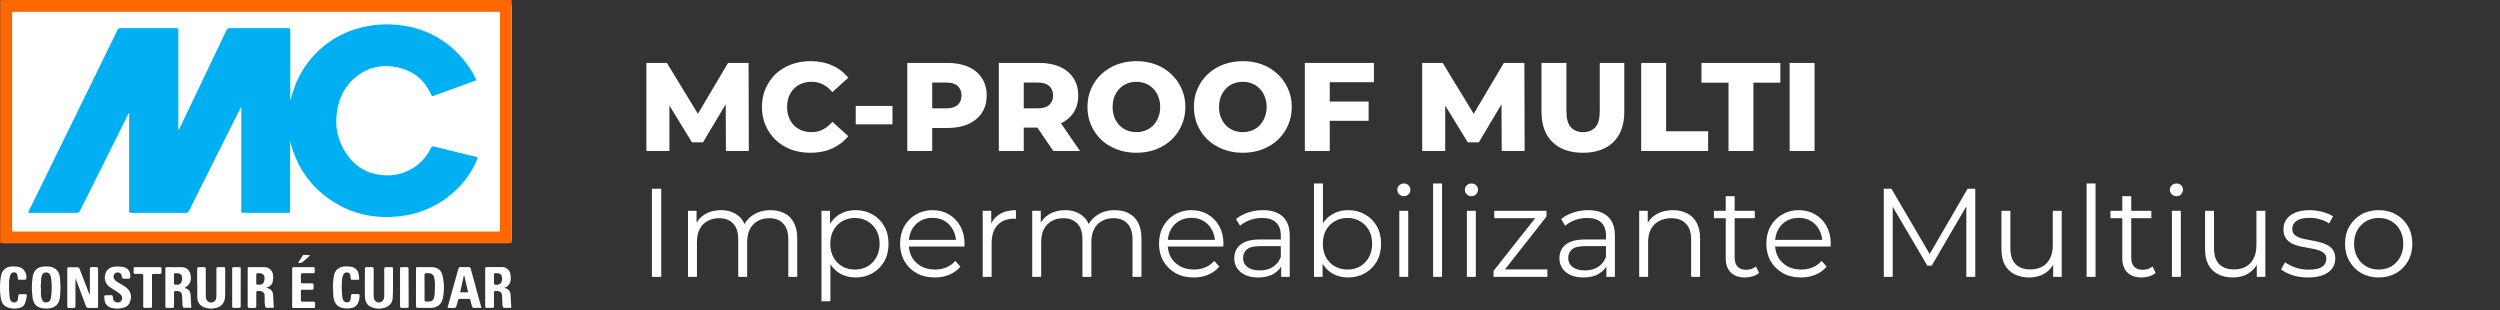 <svg width="596" height="74" viewBox="0 0 596 74" fill="none" xmlns="http://www.w3.org/2000/svg">
<rect x="0" y="0" width="596" height="74" fill="#333333" stroke="none"/>
<path d="M154.1 36V15H158.99L167.69 29.28H165.11L173.57 15H178.46L178.52 36H173.06L173 23.31H173.93L167.6 33.93H164.96L158.45 23.31H159.59V36H154.1ZM193.193 36.42C191.533 36.42 189.993 36.16 188.573 35.64C187.173 35.1 185.953 34.34 184.913 33.36C183.893 32.38 183.093 31.23 182.513 29.91C181.933 28.57 181.643 27.1 181.643 25.5C181.643 23.9 181.933 22.44 182.513 21.12C183.093 19.78 183.893 18.62 184.913 17.64C185.953 16.66 187.173 15.91 188.573 15.39C189.993 14.85 191.533 14.58 193.193 14.58C195.133 14.58 196.863 14.92 198.383 15.6C199.923 16.28 201.203 17.26 202.223 18.54L198.443 21.96C197.763 21.16 197.013 20.55 196.193 20.13C195.393 19.71 194.493 19.5 193.493 19.5C192.633 19.5 191.843 19.64 191.123 19.92C190.403 20.2 189.783 20.61 189.263 21.15C188.763 21.67 188.363 22.3 188.063 23.04C187.783 23.78 187.643 24.6 187.643 25.5C187.643 26.4 187.783 27.22 188.063 27.96C188.363 28.7 188.763 29.34 189.263 29.88C189.783 30.4 190.403 30.8 191.123 31.08C191.843 31.36 192.633 31.5 193.493 31.5C194.493 31.5 195.393 31.29 196.193 30.87C197.013 30.45 197.763 29.84 198.443 29.04L202.223 32.46C201.203 33.72 199.923 34.7 198.383 35.4C196.863 36.08 195.133 36.42 193.193 36.42ZM204.006 29.64V25.26H212.766V29.64H204.006ZM216.297 36V15H225.897C227.817 15 229.467 15.31 230.847 15.93C232.247 16.55 233.327 17.45 234.087 18.63C234.847 19.79 235.227 21.17 235.227 22.77C235.227 24.35 234.847 25.72 234.087 26.88C233.327 28.04 232.247 28.94 230.847 29.58C229.467 30.2 227.817 30.51 225.897 30.51H219.597L222.237 27.93V36H216.297ZM222.237 28.56L219.597 25.83H225.537C226.777 25.83 227.697 25.56 228.297 25.02C228.917 24.48 229.227 23.73 229.227 22.77C229.227 21.79 228.917 21.03 228.297 20.49C227.697 19.95 226.777 19.68 225.537 19.68H219.597L222.237 16.95V28.56ZM238.123 36V15H247.723C249.643 15 251.293 15.31 252.673 15.93C254.073 16.55 255.153 17.45 255.913 18.63C256.673 19.79 257.053 21.17 257.053 22.77C257.053 24.35 256.673 25.72 255.913 26.88C255.153 28.02 254.073 28.9 252.673 29.52C251.293 30.12 249.643 30.42 247.723 30.42H241.423L244.063 27.93V36H238.123ZM251.113 36L245.893 28.35H252.223L257.473 36H251.113ZM244.063 28.56L241.423 25.83H247.363C248.603 25.83 249.523 25.56 250.123 25.02C250.743 24.48 251.053 23.73 251.053 22.77C251.053 21.79 250.743 21.03 250.123 20.49C249.523 19.95 248.603 19.68 247.363 19.68H241.423L244.063 16.95V28.56ZM270.92 36.42C269.24 36.42 267.69 36.15 266.27 35.61C264.85 35.07 263.61 34.31 262.55 33.33C261.51 32.33 260.7 31.17 260.12 29.85C259.54 28.53 259.25 27.08 259.25 25.5C259.25 23.92 259.54 22.47 260.12 21.15C260.7 19.83 261.51 18.68 262.55 17.7C263.61 16.7 264.85 15.93 266.27 15.39C267.69 14.85 269.24 14.58 270.92 14.58C272.62 14.58 274.17 14.85 275.57 15.39C276.99 15.93 278.22 16.7 279.26 17.7C280.3 18.68 281.11 19.83 281.69 21.15C282.29 22.47 282.59 23.92 282.59 25.5C282.59 27.08 282.29 28.54 281.69 29.88C281.11 31.2 280.3 32.35 279.26 33.33C278.22 34.31 276.99 35.07 275.57 35.61C274.17 36.15 272.62 36.42 270.92 36.42ZM270.92 31.5C271.72 31.5 272.46 31.36 273.14 31.08C273.84 30.8 274.44 30.4 274.94 29.88C275.46 29.34 275.86 28.7 276.14 27.96C276.44 27.22 276.59 26.4 276.59 25.5C276.59 24.58 276.44 23.76 276.14 23.04C275.86 22.3 275.46 21.67 274.94 21.15C274.44 20.61 273.84 20.2 273.14 19.92C272.46 19.64 271.72 19.5 270.92 19.5C270.12 19.5 269.37 19.64 268.67 19.92C267.99 20.2 267.39 20.61 266.87 21.15C266.37 21.67 265.97 22.3 265.67 23.04C265.39 23.76 265.25 24.58 265.25 25.5C265.25 26.4 265.39 27.22 265.67 27.96C265.97 28.7 266.37 29.34 266.87 29.88C267.39 30.4 267.99 30.8 268.67 31.08C269.37 31.36 270.12 31.5 270.92 31.5ZM296.292 36.42C294.612 36.42 293.062 36.15 291.642 35.61C290.222 35.07 288.982 34.31 287.922 33.33C286.882 32.33 286.072 31.17 285.492 29.85C284.912 28.53 284.622 27.08 284.622 25.5C284.622 23.92 284.912 22.47 285.492 21.15C286.072 19.83 286.882 18.68 287.922 17.7C288.982 16.7 290.222 15.93 291.642 15.39C293.062 14.85 294.612 14.58 296.292 14.58C297.992 14.58 299.542 14.85 300.942 15.39C302.362 15.93 303.592 16.7 304.632 17.7C305.672 18.68 306.482 19.83 307.062 21.15C307.662 22.47 307.962 23.92 307.962 25.5C307.962 27.08 307.662 28.54 307.062 29.88C306.482 31.2 305.672 32.35 304.632 33.33C303.592 34.31 302.362 35.07 300.942 35.61C299.542 36.15 297.992 36.42 296.292 36.42ZM296.292 31.5C297.092 31.5 297.832 31.36 298.512 31.08C299.212 30.8 299.812 30.4 300.312 29.88C300.832 29.34 301.232 28.7 301.512 27.96C301.812 27.22 301.962 26.4 301.962 25.5C301.962 24.58 301.812 23.76 301.512 23.04C301.232 22.3 300.832 21.67 300.312 21.15C299.812 20.61 299.212 20.2 298.512 19.92C297.832 19.64 297.092 19.5 296.292 19.5C295.492 19.5 294.742 19.64 294.042 19.92C293.362 20.2 292.762 20.61 292.242 21.15C291.742 21.67 291.342 22.3 291.042 23.04C290.762 23.76 290.622 24.58 290.622 25.5C290.622 26.4 290.762 27.22 291.042 27.96C291.342 28.7 291.742 29.34 292.242 29.88C292.762 30.4 293.362 30.8 294.042 31.08C294.742 31.36 295.492 31.5 296.292 31.5ZM316.593 24.21H326.283V28.8H316.593V24.21ZM317.013 36H311.073V15H327.543V19.59H317.013V36ZM339.051 36V15H343.941L352.641 29.28H350.061L358.521 15H363.411L363.471 36H358.011L357.951 23.31H358.881L352.551 33.93H349.911L343.401 23.31H344.541V36H339.051ZM377.364 36.42C374.264 36.42 371.844 35.57 370.104 33.87C368.364 32.17 367.494 29.76 367.494 26.64V15H373.434V26.46C373.434 28.26 373.784 29.55 374.484 30.33C375.204 31.11 376.184 31.5 377.424 31.5C378.664 31.5 379.634 31.11 380.334 30.33C381.034 29.55 381.384 28.26 381.384 26.46V15H387.234V26.64C387.234 29.76 386.364 32.17 384.624 33.87C382.884 35.57 380.464 36.42 377.364 36.42ZM391.258 36V15H397.198V31.29H407.218V36H391.258ZM412.076 36V19.71H405.626V15H424.436V19.71H418.016V36H412.076ZM426.649 36V15H432.589V36H426.649ZM155.42 66V45H157.64V66H155.42ZM183.703 50.1C184.983 50.1 186.093 50.35 187.033 50.85C187.993 51.33 188.733 52.07 189.253 53.07C189.793 54.07 190.063 55.33 190.063 56.85V66H187.933V57.06C187.933 55.4 187.533 54.15 186.733 53.31C185.953 52.45 184.843 52.02 183.403 52.02C182.323 52.02 181.383 52.25 180.583 52.71C179.803 53.15 179.193 53.8 178.753 54.66C178.333 55.5 178.123 56.52 178.123 57.72V66H175.993V57.06C175.993 55.4 175.593 54.15 174.793 53.31C173.993 52.45 172.873 52.02 171.433 52.02C170.373 52.02 169.443 52.25 168.643 52.71C167.843 53.15 167.223 53.8 166.783 54.66C166.363 55.5 166.153 56.52 166.153 57.72V66H164.023V50.25H166.063V54.51L165.733 53.76C166.213 52.62 166.983 51.73 168.043 51.09C169.123 50.43 170.393 50.1 171.853 50.1C173.393 50.1 174.703 50.49 175.783 51.27C176.863 52.03 177.563 53.18 177.883 54.72L177.043 54.39C177.503 53.11 178.313 52.08 179.473 51.3C180.653 50.5 182.063 50.1 183.703 50.1ZM203.969 66.15C202.609 66.15 201.379 65.84 200.279 65.22C199.179 64.58 198.299 63.67 197.639 62.49C196.999 61.29 196.679 59.83 196.679 58.11C196.679 56.39 196.999 54.94 197.639 53.76C198.279 52.56 199.149 51.65 200.249 51.03C201.349 50.41 202.589 50.1 203.969 50.1C205.469 50.1 206.809 50.44 207.989 51.12C209.189 51.78 210.129 52.72 210.809 53.94C211.489 55.14 211.829 56.53 211.829 58.11C211.829 59.71 211.489 61.11 210.809 62.31C210.129 63.51 209.189 64.45 207.989 65.13C206.809 65.81 205.469 66.15 203.969 66.15ZM195.839 71.82V50.25H197.879V54.99L197.669 58.14L197.969 61.32V71.82H195.839ZM203.819 64.26C204.939 64.26 205.939 64.01 206.819 63.51C207.699 62.99 208.399 62.27 208.919 61.35C209.439 60.41 209.699 59.33 209.699 58.11C209.699 56.89 209.439 55.82 208.919 54.9C208.399 53.98 207.699 53.26 206.819 52.74C205.939 52.22 204.939 51.96 203.819 51.96C202.699 51.96 201.689 52.22 200.789 52.74C199.909 53.26 199.209 53.98 198.689 54.9C198.189 55.82 197.939 56.89 197.939 58.11C197.939 59.33 198.189 60.41 198.689 61.35C199.209 62.27 199.909 62.99 200.789 63.51C201.689 64.01 202.699 64.26 203.819 64.26ZM222.861 66.15C221.221 66.15 219.781 65.81 218.541 65.13C217.301 64.43 216.331 63.48 215.631 62.28C214.931 61.06 214.581 59.67 214.581 58.11C214.581 56.55 214.911 55.17 215.571 53.97C216.251 52.77 217.171 51.83 218.331 51.15C219.511 50.45 220.831 50.1 222.291 50.1C223.771 50.1 225.081 50.44 226.221 51.12C227.381 51.78 228.291 52.72 228.951 53.94C229.611 55.14 229.941 56.53 229.941 58.11C229.941 58.21 229.931 58.32 229.911 58.44C229.911 58.54 229.911 58.65 229.911 58.77H216.201V57.18H228.771L227.931 57.81C227.931 56.67 227.681 55.66 227.181 54.78C226.701 53.88 226.041 53.18 225.201 52.68C224.361 52.18 223.391 51.93 222.291 51.93C221.211 51.93 220.241 52.18 219.381 52.68C218.521 53.18 217.851 53.88 217.371 54.78C216.891 55.68 216.651 56.71 216.651 57.87V58.2C216.651 59.4 216.911 60.46 217.431 61.38C217.971 62.28 218.711 62.99 219.651 63.51C220.611 64.01 221.701 64.26 222.921 64.26C223.881 64.26 224.771 64.09 225.591 63.75C226.431 63.41 227.151 62.89 227.751 62.19L228.951 63.57C228.251 64.41 227.371 65.05 226.311 65.49C225.271 65.93 224.121 66.15 222.861 66.15ZM234.277 66V50.25H236.317V54.54L236.107 53.79C236.547 52.59 237.287 51.68 238.327 51.06C239.367 50.42 240.657 50.1 242.197 50.1V52.17C242.117 52.17 242.037 52.17 241.957 52.17C241.877 52.15 241.797 52.14 241.717 52.14C240.057 52.14 238.757 52.65 237.817 53.67C236.877 54.67 236.407 56.1 236.407 57.96V66H234.277ZM265.763 50.1C267.043 50.1 268.153 50.35 269.093 50.85C270.053 51.33 270.793 52.07 271.313 53.07C271.853 54.07 272.123 55.33 272.123 56.85V66H269.993V57.06C269.993 55.4 269.593 54.15 268.793 53.31C268.013 52.45 266.903 52.02 265.463 52.02C264.383 52.02 263.443 52.25 262.643 52.71C261.863 53.15 261.253 53.8 260.813 54.66C260.393 55.5 260.183 56.52 260.183 57.72V66H258.053V57.06C258.053 55.4 257.653 54.15 256.853 53.31C256.053 52.45 254.933 52.02 253.493 52.02C252.433 52.02 251.503 52.25 250.703 52.71C249.903 53.15 249.283 53.8 248.843 54.66C248.423 55.5 248.213 56.52 248.213 57.72V66H246.083V50.25H248.123V54.51L247.793 53.76C248.273 52.62 249.043 51.73 250.103 51.09C251.183 50.43 252.453 50.1 253.913 50.1C255.453 50.1 256.763 50.49 257.843 51.27C258.923 52.03 259.623 53.18 259.943 54.72L259.103 54.39C259.563 53.11 260.373 52.08 261.533 51.3C262.713 50.5 264.123 50.1 265.763 50.1ZM284.59 66.15C282.95 66.15 281.51 65.81 280.27 65.13C279.03 64.43 278.06 63.48 277.36 62.28C276.66 61.06 276.31 59.67 276.31 58.11C276.31 56.55 276.64 55.17 277.3 53.97C277.98 52.77 278.9 51.83 280.06 51.15C281.24 50.45 282.56 50.1 284.02 50.1C285.5 50.1 286.81 50.44 287.95 51.12C289.11 51.78 290.02 52.72 290.68 53.94C291.34 55.14 291.67 56.53 291.67 58.11C291.67 58.21 291.66 58.32 291.64 58.44C291.64 58.54 291.64 58.65 291.64 58.77H277.93V57.18H290.5L289.66 57.81C289.66 56.67 289.41 55.66 288.91 54.78C288.43 53.88 287.77 53.18 286.93 52.68C286.09 52.18 285.12 51.93 284.02 51.93C282.94 51.93 281.97 52.18 281.11 52.68C280.25 53.18 279.58 53.88 279.1 54.78C278.62 55.68 278.38 56.71 278.38 57.87V58.2C278.38 59.4 278.64 60.46 279.16 61.38C279.7 62.28 280.44 62.99 281.38 63.51C282.34 64.01 283.43 64.26 284.65 64.26C285.61 64.26 286.5 64.09 287.32 63.75C288.16 63.41 288.88 62.89 289.48 62.19L290.68 63.57C289.98 64.41 289.1 65.05 288.04 65.49C287 65.93 285.85 66.15 284.59 66.15ZM305.436 66V62.52L305.346 61.95V56.13C305.346 54.79 304.966 53.76 304.206 53.04C303.466 52.32 302.356 51.96 300.876 51.96C299.856 51.96 298.886 52.13 297.966 52.47C297.046 52.81 296.266 53.26 295.626 53.82L294.666 52.23C295.466 51.55 296.426 51.03 297.546 50.67C298.666 50.29 299.846 50.1 301.086 50.1C303.126 50.1 304.696 50.61 305.796 51.63C306.916 52.63 307.476 54.16 307.476 56.22V66H305.436ZM300.006 66.15C298.826 66.15 297.796 65.96 296.916 65.58C296.056 65.18 295.396 64.64 294.936 63.96C294.476 63.26 294.246 62.46 294.246 61.56C294.246 60.74 294.436 60 294.816 59.34C295.216 58.66 295.856 58.12 296.736 57.72C297.636 57.3 298.836 57.09 300.336 57.09H305.766V58.68H300.396C298.876 58.68 297.816 58.95 297.216 59.49C296.636 60.03 296.346 60.7 296.346 61.5C296.346 62.4 296.696 63.12 297.396 63.66C298.096 64.2 299.076 64.47 300.336 64.47C301.536 64.47 302.566 64.2 303.426 63.66C304.306 63.1 304.946 62.3 305.346 61.26L305.826 62.73C305.426 63.77 304.726 64.6 303.726 65.22C302.746 65.84 301.506 66.15 300.006 66.15ZM321.391 66.15C320.011 66.15 318.771 65.84 317.671 65.22C316.571 64.58 315.701 63.66 315.061 62.46C314.421 61.26 314.101 59.81 314.101 58.11C314.101 56.39 314.421 54.94 315.061 53.76C315.721 52.56 316.601 51.65 317.701 51.03C318.801 50.41 320.031 50.1 321.391 50.1C322.891 50.1 324.231 50.44 325.411 51.12C326.611 51.78 327.551 52.71 328.231 53.91C328.911 55.11 329.251 56.51 329.251 58.11C329.251 59.69 328.911 61.09 328.231 62.31C327.551 63.51 326.611 64.45 325.411 65.13C324.231 65.81 322.891 66.15 321.391 66.15ZM313.261 66V43.74H315.391V54.9L315.091 58.08L315.301 61.26V66H313.261ZM321.241 64.26C322.361 64.26 323.361 64.01 324.241 63.51C325.121 62.99 325.821 62.27 326.341 61.35C326.861 60.41 327.121 59.33 327.121 58.11C327.121 56.87 326.861 55.79 326.341 54.87C325.821 53.95 325.121 53.24 324.241 52.74C323.361 52.22 322.361 51.96 321.241 51.96C320.121 51.96 319.111 52.22 318.211 52.74C317.331 53.24 316.631 53.95 316.111 54.87C315.611 55.79 315.361 56.87 315.361 58.11C315.361 59.33 315.611 60.41 316.111 61.35C316.631 62.27 317.331 62.99 318.211 63.51C319.111 64.01 320.121 64.26 321.241 64.26ZM333.593 66V50.25H335.723V66H333.593ZM334.673 46.77C334.233 46.77 333.863 46.62 333.563 46.32C333.263 46.02 333.113 45.66 333.113 45.24C333.113 44.82 333.263 44.47 333.563 44.19C333.863 43.89 334.233 43.74 334.673 43.74C335.113 43.74 335.483 43.88 335.783 44.16C336.083 44.44 336.233 44.79 336.233 45.21C336.233 45.65 336.083 46.02 335.783 46.32C335.503 46.62 335.133 46.77 334.673 46.77ZM341.65 66V43.74H343.78V66H341.65ZM349.706 66V50.25H351.836V66H349.706ZM350.786 46.77C350.346 46.77 349.976 46.62 349.676 46.32C349.376 46.02 349.226 45.66 349.226 45.24C349.226 44.82 349.376 44.47 349.676 44.19C349.976 43.89 350.346 43.74 350.786 43.74C351.226 43.74 351.596 43.88 351.896 44.16C352.196 44.44 352.346 44.79 352.346 45.21C352.346 45.65 352.196 46.02 351.896 46.32C351.616 46.62 351.246 46.77 350.786 46.77ZM356.053 66V64.59L366.553 51.3L367.003 52.02H356.233V50.25H368.683V51.63L358.213 64.95L357.673 64.23H368.893V66H356.053ZM382.955 66V62.52L382.865 61.95V56.13C382.865 54.79 382.485 53.76 381.725 53.04C380.985 52.32 379.875 51.96 378.395 51.96C377.375 51.96 376.405 52.13 375.485 52.47C374.565 52.81 373.785 53.26 373.145 53.82L372.185 52.23C372.985 51.55 373.945 51.03 375.065 50.67C376.185 50.29 377.365 50.1 378.605 50.1C380.645 50.1 382.215 50.61 383.315 51.63C384.435 52.63 384.995 54.16 384.995 56.22V66H382.955ZM377.525 66.15C376.345 66.15 375.315 65.96 374.435 65.58C373.575 65.18 372.915 64.64 372.455 63.96C371.995 63.26 371.765 62.46 371.765 61.56C371.765 60.74 371.955 60 372.335 59.34C372.735 58.66 373.375 58.12 374.255 57.72C375.155 57.3 376.355 57.09 377.855 57.09H383.285V58.68H377.915C376.395 58.68 375.335 58.95 374.735 59.49C374.155 60.03 373.865 60.7 373.865 61.5C373.865 62.4 374.215 63.12 374.915 63.66C375.615 64.2 376.595 64.47 377.855 64.47C379.055 64.47 380.085 64.2 380.945 63.66C381.825 63.1 382.465 62.3 382.865 61.26L383.345 62.73C382.945 63.77 382.245 64.6 381.245 65.22C380.265 65.84 379.025 66.15 377.525 66.15ZM398.821 50.1C400.101 50.1 401.221 50.35 402.181 50.85C403.161 51.33 403.921 52.07 404.461 53.07C405.021 54.07 405.301 55.33 405.301 56.85V66H403.171V57.06C403.171 55.4 402.751 54.15 401.911 53.31C401.091 52.45 399.931 52.02 398.431 52.02C397.311 52.02 396.331 52.25 395.491 52.71C394.671 53.15 394.031 53.8 393.571 54.66C393.131 55.5 392.911 56.52 392.911 57.72V66H390.781V50.25H392.821V54.57L392.491 53.76C392.991 52.62 393.791 51.73 394.891 51.09C395.991 50.43 397.301 50.1 398.821 50.1ZM416.034 66.15C414.554 66.15 413.414 65.75 412.614 64.95C411.814 64.15 411.414 63.02 411.414 61.56V46.77H413.544V61.44C413.544 62.36 413.774 63.07 414.234 63.57C414.714 64.07 415.394 64.32 416.274 64.32C417.214 64.32 417.994 64.05 418.614 63.51L419.364 65.04C418.944 65.42 418.434 65.7 417.834 65.88C417.254 66.06 416.654 66.15 416.034 66.15ZM408.594 52.02V50.25H418.344V52.02H408.594ZM429.375 66.15C427.735 66.15 426.295 65.81 425.055 65.13C423.815 64.43 422.845 63.48 422.145 62.28C421.445 61.06 421.095 59.67 421.095 58.11C421.095 56.55 421.425 55.17 422.085 53.97C422.765 52.77 423.685 51.83 424.845 51.15C426.025 50.45 427.345 50.1 428.805 50.1C430.285 50.1 431.595 50.44 432.735 51.12C433.895 51.78 434.805 52.72 435.465 53.94C436.125 55.14 436.455 56.53 436.455 58.11C436.455 58.21 436.445 58.32 436.425 58.44C436.425 58.54 436.425 58.65 436.425 58.77H422.715V57.18H435.285L434.445 57.81C434.445 56.67 434.195 55.66 433.695 54.78C433.215 53.88 432.555 53.18 431.715 52.68C430.875 52.18 429.905 51.93 428.805 51.93C427.725 51.93 426.755 52.18 425.895 52.68C425.035 53.18 424.365 53.88 423.885 54.78C423.405 55.68 423.165 56.71 423.165 57.87V58.2C423.165 59.4 423.425 60.46 423.945 61.38C424.485 62.28 425.225 62.99 426.165 63.51C427.125 64.01 428.215 64.26 429.435 64.26C430.395 64.26 431.285 64.09 432.105 63.75C432.945 63.41 433.665 62.89 434.265 62.19L435.465 63.57C434.765 64.41 433.885 65.05 432.825 65.49C431.785 65.93 430.635 66.15 429.375 66.15ZM449.092 66V45H450.922L460.522 61.38H459.562L469.072 45H470.902V66H468.772V48.33H469.282L460.522 63.33H459.472L450.652 48.33H451.222V66H449.092ZM483.804 66.15C482.464 66.15 481.294 65.9 480.294 65.4C479.294 64.9 478.514 64.15 477.954 63.15C477.414 62.15 477.144 60.9 477.144 59.4V50.25H479.274V59.16C479.274 60.84 479.684 62.11 480.504 62.97C481.344 63.81 482.514 64.23 484.014 64.23C485.114 64.23 486.064 64.01 486.864 63.57C487.684 63.11 488.304 62.45 488.724 61.59C489.164 60.73 489.384 59.7 489.384 58.5V50.25H491.514V66H489.474V61.68L489.804 62.46C489.304 63.62 488.524 64.53 487.464 65.19C486.424 65.83 485.204 66.15 483.804 66.15ZM497.45 66V43.74H499.58V66H497.45ZM510.575 66.15C509.095 66.15 507.955 65.75 507.155 64.95C506.355 64.15 505.955 63.02 505.955 61.56V46.77H508.085V61.44C508.085 62.36 508.315 63.07 508.775 63.57C509.255 64.07 509.935 64.32 510.815 64.32C511.755 64.32 512.535 64.05 513.155 63.51L513.905 65.04C513.485 65.42 512.975 65.7 512.375 65.88C511.795 66.06 511.195 66.15 510.575 66.15ZM503.135 52.02V50.25H512.885V52.02H503.135ZM517.783 66V50.25H519.913V66H517.783ZM518.863 46.77C518.423 46.77 518.053 46.62 517.753 46.32C517.453 46.02 517.303 45.66 517.303 45.24C517.303 44.82 517.453 44.47 517.753 44.19C518.053 43.89 518.423 43.74 518.863 43.74C519.303 43.74 519.673 43.88 519.973 44.16C520.273 44.44 520.423 44.79 520.423 45.21C520.423 45.65 520.273 46.02 519.973 46.32C519.693 46.62 519.323 46.77 518.863 46.77ZM532.349 66.15C531.009 66.15 529.839 65.9 528.839 65.4C527.839 64.9 527.059 64.15 526.499 63.15C525.959 62.15 525.689 60.9 525.689 59.4V50.25H527.819V59.16C527.819 60.84 528.229 62.11 529.049 62.97C529.889 63.81 531.059 64.23 532.559 64.23C533.659 64.23 534.609 64.01 535.409 63.57C536.229 63.11 536.849 62.45 537.269 61.59C537.709 60.73 537.929 59.7 537.929 58.5V50.25H540.059V66H538.019V61.68L538.349 62.46C537.849 63.62 537.069 64.53 536.009 65.19C534.969 65.83 533.749 66.15 532.349 66.15ZM550.225 66.15C548.925 66.15 547.695 65.97 546.535 65.61C545.375 65.23 544.465 64.76 543.805 64.2L544.765 62.52C545.405 63 546.225 63.42 547.225 63.78C548.225 64.12 549.275 64.29 550.375 64.29C551.875 64.29 552.955 64.06 553.615 63.6C554.275 63.12 554.605 62.49 554.605 61.71C554.605 61.13 554.415 60.68 554.035 60.36C553.675 60.02 553.195 59.77 552.595 59.61C551.995 59.43 551.325 59.28 550.585 59.16C549.845 59.04 549.105 58.9 548.365 58.74C547.645 58.58 546.985 58.35 546.385 58.05C545.785 57.73 545.295 57.3 544.915 56.76C544.555 56.22 544.375 55.5 544.375 54.6C544.375 53.74 544.615 52.97 545.095 52.29C545.575 51.61 546.275 51.08 547.195 50.7C548.135 50.3 549.275 50.1 550.615 50.1C551.635 50.1 552.655 50.24 553.675 50.52C554.695 50.78 555.535 51.13 556.195 51.57L555.265 53.28C554.565 52.8 553.815 52.46 553.015 52.26C552.215 52.04 551.415 51.93 550.615 51.93C549.195 51.93 548.145 52.18 547.465 52.68C546.805 53.16 546.475 53.78 546.475 54.54C546.475 55.14 546.655 55.61 547.015 55.95C547.395 56.29 547.885 56.56 548.485 56.76C549.105 56.94 549.775 57.09 550.495 57.21C551.235 57.33 551.965 57.48 552.685 57.66C553.425 57.82 554.095 58.05 554.695 58.35C555.315 58.63 555.805 59.04 556.165 59.58C556.545 60.1 556.735 60.79 556.735 61.65C556.735 62.57 556.475 63.37 555.955 64.05C555.455 64.71 554.715 65.23 553.735 65.61C552.775 65.97 551.605 66.15 550.225 66.15ZM567.064 66.15C565.544 66.15 564.174 65.81 562.954 65.13C561.754 64.43 560.804 63.48 560.104 62.28C559.404 61.06 559.054 59.67 559.054 58.11C559.054 56.53 559.404 55.14 560.104 53.94C560.804 52.74 561.754 51.8 562.954 51.12C564.154 50.44 565.524 50.1 567.064 50.1C568.624 50.1 570.004 50.44 571.204 51.12C572.424 51.8 573.374 52.74 574.054 53.94C574.754 55.14 575.104 56.53 575.104 58.11C575.104 59.67 574.754 61.06 574.054 62.28C573.374 63.48 572.424 64.43 571.204 65.13C569.984 65.81 568.604 66.15 567.064 66.15ZM567.064 64.26C568.204 64.26 569.214 64.01 570.094 63.51C570.974 62.99 571.664 62.27 572.164 61.35C572.684 60.41 572.944 59.33 572.944 58.11C572.944 56.87 572.684 55.79 572.164 54.87C571.664 53.95 570.974 53.24 570.094 52.74C569.214 52.22 568.214 51.96 567.094 51.96C565.974 51.96 564.974 52.22 564.094 52.74C563.214 53.24 562.514 53.95 561.994 54.87C561.474 55.79 561.214 56.87 561.214 58.11C561.214 59.33 561.474 60.41 561.994 61.35C562.514 62.27 563.214 62.99 564.094 63.51C564.974 64.01 565.964 64.26 567.064 64.26Z" fill="white"/>
<path d="M121.999 1.147H1.339V57.387H121.999V1.147Z" fill="white"/>
<path d="M60.983 58.011H0.876C-0.074 58.011 0.05 58.04 0.05 57.19C0.05 38.378 0.05 19.565 0.05 0.753C0.05 -0.068 -0.029 0.001 0.79 0.001H121.263C122.065 0.001 121.999 -0.064 121.999 0.716V57.293C121.999 58.011 121.999 58.011 121.259 58.011H60.983ZM61.02 2.813H3.484C2.876 2.813 2.876 2.813 2.876 3.355C2.876 20.455 2.876 37.559 2.876 54.669C2.876 55.195 2.876 55.195 3.414 55.199H118.491C118.59 55.199 118.685 55.199 118.784 55.199C119.065 55.224 119.197 55.121 119.197 54.821C119.191 54.724 119.191 54.627 119.197 54.53V3.466C119.197 2.813 119.197 2.813 118.528 2.813H61.02Z" fill="#FF6702"/>
<path d="M17.987 66.547V70.652C17.987 71.415 17.987 72.183 17.987 72.947C17.987 73.32 17.855 73.447 17.496 73.419C17.158 73.4 16.82 73.4 16.483 73.419C16.161 73.439 16.037 73.316 16.041 73.008C16.041 71.965 16.041 70.918 16.041 69.876C16.041 67.996 16.041 66.115 16.041 64.235C16.041 63.73 16.041 63.722 16.558 63.718C17.148 63.718 17.735 63.718 18.326 63.718C18.476 63.694 18.629 63.727 18.755 63.812C18.88 63.897 18.968 64.026 19 64.174C19.735 66.115 20.491 68.049 21.244 69.983C21.273 70.072 21.331 70.15 21.409 70.204C21.409 70.061 21.43 69.921 21.43 69.794V64.223C21.43 63.698 21.43 63.689 21.971 63.685C22.293 63.685 22.615 63.685 22.938 63.685C23.26 63.685 23.384 63.8 23.38 64.125C23.38 65.097 23.38 66.075 23.38 67.047C23.38 68.999 23.38 70.949 23.38 72.897C23.38 73.398 23.38 73.406 22.859 73.406C22.339 73.406 21.735 73.386 21.177 73.406C21.02 73.433 20.859 73.397 20.728 73.308C20.597 73.218 20.506 73.081 20.475 72.926C19.723 70.873 18.942 68.821 18.169 66.768C18.136 66.682 18.099 66.596 18.062 66.51L17.987 66.547Z" fill="white"/>
<path d="M120.193 68.631L120.47 68.709C120.808 68.779 121.114 68.959 121.339 69.221C121.563 69.482 121.693 69.811 121.709 70.154C121.792 71.18 121.837 72.207 121.895 73.233C121.888 73.288 121.875 73.342 121.854 73.393C121.288 73.393 120.717 73.393 120.147 73.393C120.089 73.379 120.036 73.352 119.991 73.313C119.945 73.275 119.91 73.226 119.887 73.171C119.817 72.96 119.778 72.741 119.771 72.519C119.734 71.841 119.746 71.156 119.689 70.466C119.693 70.318 119.666 70.171 119.61 70.034C119.553 69.897 119.468 69.774 119.36 69.672C119.252 69.57 119.123 69.492 118.982 69.442C118.842 69.393 118.692 69.374 118.544 69.386C117.759 69.346 117.759 69.346 117.759 70.134C117.759 71.041 117.759 71.944 117.759 72.847C117.759 73.397 117.759 73.397 117.189 73.397H116.222C115.672 73.397 115.668 73.397 115.668 72.831V64.21C115.668 63.68 115.689 63.664 116.205 63.664C117.325 63.664 118.449 63.664 119.569 63.664C120.115 63.639 120.648 63.831 121.053 64.196C121.457 64.562 121.699 65.072 121.726 65.614C121.76 65.916 121.77 66.221 121.755 66.525C121.766 66.999 121.619 67.463 121.336 67.844C121.054 68.225 120.651 68.502 120.193 68.631ZM117.775 66.492C117.775 66.841 117.775 67.186 117.775 67.535C117.774 67.642 117.814 67.745 117.887 67.823C118.226 68.061 119.23 67.823 119.445 67.437C119.611 67.168 119.705 66.863 119.72 66.548C119.734 66.234 119.668 65.921 119.527 65.638C119.242 65.076 118.672 65.15 118.156 65.138H118.069C117.858 65.138 117.767 65.24 117.771 65.446L117.775 66.492Z" fill="white"/>
<path d="M99.172 68.538C99.172 67.093 99.172 65.664 99.172 64.198C99.172 63.698 99.172 63.685 99.693 63.685C100.73 63.685 101.759 63.685 102.801 63.685C104.3 63.685 105.201 64.342 105.519 65.787C105.92 67.528 105.941 69.333 105.581 71.083C105.263 72.581 104.205 73.377 102.664 73.398C101.656 73.398 100.644 73.398 99.639 73.398C99.255 73.398 99.16 73.258 99.164 72.909C99.181 71.46 99.172 69.999 99.172 68.538ZM101.214 68.496C101.214 69.498 101.214 70.496 101.214 71.497C101.214 71.785 101.317 71.908 101.606 71.887C101.896 71.867 102.11 71.887 102.363 71.887C102.595 71.894 102.823 71.825 103.011 71.69C103.199 71.555 103.337 71.361 103.404 71.14C103.514 70.856 103.585 70.557 103.615 70.254C103.664 69.367 103.697 68.476 103.693 67.589C103.684 67.132 103.628 66.676 103.524 66.231C103.479 65.907 103.311 65.613 103.054 65.41C102.797 65.206 102.471 65.109 102.143 65.138C101.991 65.138 101.834 65.138 101.681 65.138C101.313 65.102 101.193 65.262 101.197 65.623C101.226 66.579 101.214 67.536 101.214 68.496Z" fill="white"/>
<path d="M63.4 68.59C63.549 68.639 63.615 68.668 63.677 68.685C64.076 68.739 64.441 68.935 64.704 69.237C64.967 69.54 65.11 69.927 65.107 70.327C65.173 71.283 65.214 72.24 65.264 73.2C65.255 73.262 65.238 73.323 65.214 73.381C64.648 73.381 64.065 73.381 63.483 73.381C63.388 73.381 63.243 73.184 63.218 73.061C63.151 72.693 63.108 72.322 63.09 71.948C63.069 71.505 63.09 71.057 63.09 70.614C63.109 70.448 63.09 70.279 63.035 70.121C62.979 69.963 62.889 69.82 62.769 69.701C62.65 69.583 62.506 69.493 62.347 69.438C62.188 69.382 62.018 69.364 61.85 69.382H61.599C61.123 69.382 61.103 69.382 61.103 69.875C61.103 70.889 61.103 71.907 61.103 72.921C61.103 73.278 60.999 73.434 60.623 73.41C60.246 73.387 59.868 73.387 59.491 73.41C59.165 73.41 59.045 73.303 59.049 72.999C59.049 71.981 59.049 70.947 59.049 69.949V64.21C59.049 63.701 59.049 63.685 59.561 63.685C60.681 63.685 61.801 63.685 62.925 63.685C63.471 63.656 64.007 63.843 64.414 64.205C64.821 64.567 65.067 65.076 65.098 65.618C65.151 66.073 65.137 66.534 65.057 66.985C64.904 67.851 64.342 68.373 63.4 68.59ZM61.09 66.517C61.09 66.722 61.09 66.928 61.09 67.141C61.09 67.962 61.036 67.868 61.846 67.868C62.093 67.904 62.344 67.846 62.549 67.706C62.755 67.566 62.899 67.354 62.954 67.112C63.268 65.942 63.02 64.998 61.462 65.138H61.417C61.189 65.138 61.09 65.249 61.09 65.47C61.094 65.823 61.09 66.168 61.09 66.517Z" fill="white"/>
<path d="M43.975 68.656C44.125 68.691 44.273 68.735 44.417 68.788C44.698 68.884 44.944 69.062 45.123 69.298C45.302 69.535 45.406 69.818 45.421 70.114C45.479 70.651 45.479 71.193 45.512 71.735C45.545 72.277 45.574 72.79 45.615 73.377C45.016 73.377 44.425 73.377 43.83 73.377C43.743 73.377 43.607 73.205 43.582 73.094C43.523 72.809 43.489 72.519 43.479 72.228C43.446 71.604 43.479 70.996 43.392 70.356C43.377 70.086 43.255 69.834 43.053 69.654C42.851 69.474 42.585 69.381 42.314 69.395C42.202 69.395 42.091 69.395 41.979 69.395C41.5 69.395 41.479 69.395 41.479 69.879C41.479 70.91 41.479 71.932 41.479 72.971C41.479 73.287 41.388 73.435 41.045 73.414C40.702 73.394 40.26 73.414 39.868 73.414C39.545 73.414 39.417 73.311 39.425 73.004C39.425 72.224 39.425 71.444 39.425 70.664V64.243C39.425 63.689 39.425 63.685 39.987 63.685C41.012 63.685 42.053 63.714 43.058 63.685C44.541 63.627 45.297 64.469 45.462 65.713C45.537 66.069 45.539 66.436 45.468 66.793C45.397 67.15 45.254 67.489 45.049 67.79C44.727 68.12 44.367 68.411 43.975 68.656ZM43.438 66.427C43.405 65.487 43.062 65.146 42.111 65.138H41.777C41.566 65.138 41.479 65.237 41.479 65.442C41.479 66.148 41.479 66.858 41.479 67.564C41.479 67.774 41.574 67.868 41.781 67.864C41.987 67.86 42.115 67.864 42.285 67.864C42.511 67.884 42.737 67.823 42.922 67.692C43.107 67.561 43.239 67.369 43.293 67.15C43.355 66.909 43.403 66.665 43.438 66.419V66.427Z" fill="white"/>
<path d="M14.425 68.562C14.384 69.297 14.372 70.036 14.297 70.767C14.124 72.532 13.169 73.451 11.384 73.554C10.895 73.578 10.405 73.542 9.926 73.447C8.686 73.201 7.963 72.429 7.764 70.951C7.521 69.27 7.537 67.562 7.81 65.886C8.074 64.354 9.074 63.546 10.649 63.525C11.054 63.504 11.46 63.517 11.864 63.566C13.347 63.812 14.169 64.732 14.297 66.272C14.364 67.035 14.384 67.799 14.425 68.562ZM9.694 68.517H9.764C9.764 69.112 9.735 69.712 9.764 70.307C9.796 70.695 9.879 71.078 10.012 71.444C10.092 71.678 10.257 71.874 10.476 71.992C10.694 72.111 10.949 72.144 11.19 72.084C11.752 71.982 12.041 71.674 12.157 70.931C12.38 69.417 12.393 67.879 12.194 66.362C12.153 66.059 12.065 65.764 11.934 65.487C11.852 65.316 11.72 65.174 11.554 65.079C11.389 64.984 11.198 64.942 11.008 64.958C10.818 64.942 10.627 64.984 10.461 65.077C10.295 65.17 10.16 65.31 10.074 65.479C9.957 65.701 9.88 65.941 9.847 66.189C9.781 66.965 9.744 67.741 9.694 68.517Z" fill="white"/>
<path d="M89.082 67.461C89.082 68.463 89.082 69.469 89.082 70.47C89.078 70.721 89.106 70.97 89.164 71.213C89.233 71.474 89.387 71.704 89.602 71.867C89.818 72.03 90.082 72.116 90.353 72.113C90.624 72.109 90.885 72.015 91.096 71.846C91.307 71.677 91.455 71.443 91.516 71.181C91.579 70.882 91.609 70.578 91.602 70.273C91.602 68.282 91.602 66.287 91.602 64.296C91.602 63.685 91.602 63.685 92.239 63.685H93.164C93.668 63.685 93.693 63.705 93.693 64.198C93.693 65.392 93.693 66.591 93.693 67.79C93.693 68.857 93.693 69.933 93.623 71C93.607 71.522 93.428 72.026 93.11 72.441C92.792 72.857 92.352 73.164 91.85 73.319C90.932 73.647 89.932 73.67 88.999 73.385C87.685 73.011 87.024 72.153 86.991 70.594C86.95 68.422 86.991 66.25 86.991 64.079C86.991 63.795 87.102 63.668 87.404 63.668C87.817 63.668 88.23 63.668 88.644 63.668C88.974 63.668 89.09 63.787 89.086 64.108C89.086 65.22 89.086 66.337 89.086 67.449L89.082 67.461Z" fill="white"/>
<path d="M47 67.544C47 66.419 47 65.29 47 64.161C47 63.8 47.115 63.656 47.483 63.681C47.848 63.701 48.214 63.701 48.578 63.681C48.958 63.652 49.053 63.82 49.053 64.169C49.053 66.222 49.053 68.233 49.053 70.266C49.045 70.541 49.066 70.816 49.115 71.087C49.155 71.373 49.299 71.636 49.521 71.823C49.743 72.011 50.027 72.111 50.318 72.105C50.626 72.114 50.927 72.006 51.157 71.802C51.388 71.598 51.531 71.314 51.557 71.008C51.587 70.746 51.598 70.481 51.591 70.216C51.591 68.242 51.591 66.267 51.591 64.288C51.591 63.677 51.591 63.677 52.19 63.677H53.115C53.673 63.677 53.681 63.677 53.681 64.231C53.681 66.111 53.681 67.99 53.681 69.867C53.684 70.271 53.662 70.674 53.615 71.074C53.564 71.634 53.334 72.163 52.959 72.583C52.583 73.003 52.082 73.293 51.529 73.41C50.629 73.65 49.678 73.618 48.797 73.316C48.283 73.156 47.835 72.838 47.517 72.406C47.199 71.974 47.03 71.453 47.033 70.918C47.012 69.789 47.033 68.665 47.033 67.536L47 67.544Z" fill="white"/>
<path d="M114.771 73.398C114.061 73.398 113.445 73.398 112.833 73.398C112.73 73.398 112.581 73.201 112.54 73.069C112.391 72.593 112.271 72.105 112.164 71.616C112.159 71.561 112.143 71.509 112.117 71.46C112.091 71.412 112.056 71.37 112.013 71.335C111.97 71.301 111.921 71.275 111.868 71.26C111.815 71.245 111.76 71.24 111.705 71.246C111.019 71.246 110.331 71.246 109.639 71.246C109.585 71.24 109.529 71.244 109.476 71.258C109.423 71.273 109.374 71.298 109.33 71.332C109.287 71.366 109.251 71.409 109.225 71.457C109.199 71.505 109.182 71.557 109.176 71.612C109.061 72.113 108.933 72.614 108.763 73.102C108.737 73.173 108.695 73.237 108.64 73.289C108.585 73.341 108.518 73.38 108.445 73.402C107.891 73.43 107.333 73.402 106.718 73.402C106.747 73.237 106.759 73.118 106.788 72.991C107.614 70.027 108.441 67.063 109.267 64.099C109.275 64.032 109.296 63.966 109.33 63.907C109.364 63.847 109.41 63.796 109.465 63.755C109.52 63.714 109.583 63.685 109.65 63.669C109.717 63.654 109.787 63.652 109.854 63.664C110.453 63.689 111.061 63.697 111.66 63.664C112.048 63.644 112.164 63.833 112.247 64.153C112.904 66.587 113.573 69.013 114.238 71.444C114.412 72.072 114.561 72.687 114.771 73.398ZM110.689 65.737H110.577C110.288 67.039 109.999 68.34 109.697 69.691H111.614C111.3 68.336 110.995 67.035 110.689 65.733V65.737Z" fill="white"/>
<path d="M25.897 70.38H25.938C26.219 70.38 26.57 70.302 26.765 70.438C26.959 70.573 26.909 70.922 26.959 71.181C27.07 71.735 27.277 71.957 27.785 72.063C27.994 72.132 28.219 72.132 28.427 72.063C28.636 71.994 28.816 71.86 28.942 71.681C29.073 71.49 29.14 71.262 29.135 71.03C29.13 70.799 29.052 70.574 28.913 70.388C28.619 70.077 28.289 69.802 27.93 69.567C27.355 69.157 26.727 68.849 26.165 68.438C25.652 68.082 25.274 67.564 25.092 66.969C24.911 66.373 24.936 65.734 25.165 65.154C25.546 64.05 26.438 63.623 27.5 63.549C28.193 63.497 28.889 63.55 29.566 63.705C30.731 63.988 31.165 65.064 31.05 66.193C31.027 66.251 30.991 66.303 30.943 66.344C30.896 66.385 30.838 66.414 30.777 66.427C30.316 66.454 29.854 66.454 29.393 66.427C29.285 66.427 29.165 66.271 29.091 66.164C29.048 66.076 29.028 65.979 29.033 65.881C29.038 65.683 28.977 65.489 28.86 65.329C28.742 65.168 28.575 65.051 28.384 64.994C28.196 64.931 27.993 64.925 27.801 64.978C27.61 65.031 27.439 65.139 27.31 65.29C27.172 65.451 27.089 65.652 27.07 65.862C27.052 66.073 27.099 66.285 27.207 66.468C27.377 66.754 27.61 66.998 27.889 67.182C28.347 67.494 28.868 67.728 29.335 68.032C29.76 68.273 30.15 68.57 30.496 68.915C31.351 69.867 31.392 70.967 30.938 72.117C30.814 72.415 30.621 72.68 30.375 72.89C30.129 73.101 29.836 73.251 29.521 73.328C28.583 73.62 27.582 73.651 26.628 73.418C26.191 73.327 25.794 73.104 25.49 72.779C25.186 72.454 24.992 72.043 24.934 71.603C24.889 71.345 24.876 71.078 24.851 70.815C24.826 70.552 24.959 70.351 25.289 70.372C25.475 70.392 25.686 70.38 25.897 70.38Z" fill="white"/>
<path d="M2.136 68.557C2.186 69.317 2.203 70.085 2.294 70.844C2.364 71.386 2.521 71.924 3.186 72.076C3.29 72.111 3.4 72.124 3.509 72.115C3.618 72.106 3.725 72.075 3.821 72.023C3.918 71.972 4.003 71.901 4.07 71.815C4.138 71.729 4.187 71.631 4.215 71.525C4.302 71.191 4.352 70.848 4.364 70.503C4.364 70.245 4.475 70.126 4.748 70.13C5.161 70.13 5.616 70.13 6.05 70.13C6.302 70.13 6.438 70.236 6.393 70.479C6.312 71.095 6.174 71.702 5.979 72.293C5.649 73.135 4.876 73.434 4.029 73.525C3.122 73.679 2.19 73.518 1.389 73.069C0.562 72.564 0.265 71.727 0.149 70.84C-0.066 69.203 -0.048 67.545 0.203 65.914C0.467 64.337 1.467 63.508 3.095 63.512C3.638 63.494 4.181 63.554 4.707 63.689C5.253 63.901 5.707 64.296 5.991 64.806C6.276 65.316 6.372 65.907 6.265 66.48C6.242 66.532 6.207 66.578 6.164 66.613C6.12 66.649 6.068 66.674 6.012 66.685C5.525 66.706 5.033 66.685 4.541 66.685C4.322 66.685 4.26 66.554 4.248 66.361C4.242 66.126 4.217 65.891 4.174 65.659C4.074 65.187 3.851 64.974 3.484 64.937C3.281 64.898 3.071 64.931 2.89 65.03C2.709 65.129 2.568 65.288 2.492 65.478C2.329 65.964 2.222 66.467 2.174 66.977C2.147 67.491 2.147 68.006 2.174 68.52L2.136 68.557Z" fill="white"/>
<path d="M79.355 68.295C79.413 67.613 79.433 66.718 79.582 65.832C79.834 64.346 80.847 63.533 82.367 63.512C82.827 63.496 83.288 63.524 83.743 63.594C84.178 63.661 84.581 63.861 84.895 64.166C85.209 64.472 85.419 64.868 85.495 65.298C85.564 65.651 85.612 66.007 85.64 66.365C85.665 66.587 85.565 66.706 85.33 66.706H83.942C83.714 66.706 83.615 66.612 83.607 66.382C83.596 66.147 83.568 65.914 83.524 65.684C83.518 65.507 83.45 65.338 83.333 65.206C83.215 65.073 83.055 64.986 82.879 64.957C82.677 64.916 82.467 64.943 82.282 65.033C82.098 65.124 81.948 65.274 81.859 65.458C81.695 65.794 81.592 66.157 81.557 66.529C81.422 67.984 81.444 69.448 81.623 70.897C81.706 71.431 81.875 71.94 82.532 72.059C82.633 72.091 82.74 72.102 82.846 72.092C82.951 72.082 83.054 72.05 83.147 72C83.24 71.949 83.322 71.88 83.387 71.797C83.453 71.714 83.501 71.619 83.528 71.517C83.627 71.199 83.678 70.869 83.681 70.536C83.681 70.208 83.813 70.089 84.136 70.105C84.549 70.105 84.962 70.105 85.355 70.105C85.619 70.105 85.739 70.195 85.731 70.47C85.731 71.126 85.581 71.773 85.293 72.363C84.83 73.233 84.008 73.48 83.111 73.533C82.636 73.556 82.16 73.522 81.694 73.43C80.388 73.172 79.627 72.219 79.491 70.733C79.437 70.007 79.404 69.255 79.355 68.295Z" fill="white"/>
<path d="M69.656 68.525C69.656 67.093 69.656 65.652 69.656 64.223C69.656 63.698 69.656 63.685 70.202 63.685H74.478C75.02 63.685 75.032 63.685 75.028 64.211C75.028 65.262 75.144 65.13 74.123 65.138C73.478 65.138 72.834 65.138 72.189 65.138C71.834 65.138 71.718 65.262 71.731 65.602C71.751 66.075 71.731 66.547 71.731 67.023C71.731 67.499 71.751 67.544 72.243 67.544C72.945 67.544 73.644 67.544 74.346 67.544C74.648 67.544 74.76 67.638 74.76 67.955C74.735 69.289 74.916 69.043 73.702 69.067C73.181 69.067 72.664 69.067 72.144 69.067C71.846 69.067 71.71 69.153 71.731 69.478C71.731 70.159 71.731 70.845 71.731 71.53C71.731 71.822 71.855 71.916 72.144 71.916C72.97 71.916 73.826 71.916 74.664 71.916C75.011 71.916 75.135 72.031 75.127 72.376C75.094 73.636 75.288 73.423 74.061 73.435C72.755 73.435 71.454 73.435 70.148 73.435C69.669 73.435 69.648 73.415 69.648 72.942C69.652 71.448 69.656 69.987 69.656 68.525Z" fill="white"/>
<path d="M34.149 69.338C34.149 68.139 34.149 66.944 34.149 65.75C34.149 65.405 34.033 65.273 33.686 65.29C33.198 65.31 32.707 65.29 32.215 65.29C31.967 65.29 31.855 65.191 31.864 64.945C31.864 64.637 31.864 64.329 31.864 64.025C31.864 63.722 31.979 63.681 32.219 63.681C34.194 63.681 36.169 63.681 38.145 63.681C38.426 63.681 38.517 63.812 38.512 64.067C38.508 64.321 38.512 64.625 38.512 64.888C38.512 65.15 38.413 65.298 38.12 65.298C37.657 65.298 37.194 65.298 36.731 65.298C36.269 65.298 36.236 65.298 36.236 65.791C36.236 68.044 36.236 70.306 36.236 72.552C36.236 73.529 36.293 73.393 35.38 73.402C35.112 73.402 34.843 73.402 34.579 73.402C34.248 73.426 34.141 73.287 34.141 72.962C34.157 71.755 34.149 70.549 34.149 69.338Z" fill="white"/>
<path d="M57.38 68.558V72.774C57.38 73.402 57.38 73.402 56.723 73.402H55.896C55.355 73.402 55.351 73.402 55.351 72.873C55.351 71.346 55.351 69.816 55.351 68.283V64.276C55.351 63.685 55.351 63.685 55.967 63.685H56.892C57.371 63.685 57.392 63.706 57.392 64.174C57.387 65.635 57.383 67.097 57.38 68.558Z" fill="white"/>
<path d="M97.42 68.545V72.888C97.42 73.393 97.42 73.397 96.904 73.402C96.536 73.402 96.172 73.402 95.809 73.402C95.445 73.402 95.371 73.283 95.371 72.962C95.371 71.961 95.371 70.959 95.371 69.957C95.371 68.042 95.371 66.137 95.371 64.243C95.371 63.689 95.371 63.681 95.933 63.681C96.28 63.681 96.631 63.681 96.982 63.681C97.334 63.681 97.42 63.808 97.396 64.124C97.412 65.598 97.42 67.072 97.42 68.545Z" fill="white"/>
<path d="M71.074 62.613C71.466 62.006 71.834 61.435 72.206 60.873C72.227 60.846 72.254 60.823 72.285 60.807C72.315 60.791 72.349 60.781 72.384 60.778C72.907 60.76 73.431 60.786 73.95 60.856C73.813 60.984 73.677 61.111 73.537 61.234C73.082 61.645 72.619 62.055 72.165 62.466C72.014 62.588 71.833 62.666 71.64 62.692C71.448 62.718 71.252 62.691 71.074 62.613Z" fill="white"/>
<path d="M69.16 33.635V50.121C69.16 50.737 69.16 50.737 68.528 50.737H58.14C57.533 50.737 57.529 50.737 57.529 50.142V25.585L57.467 25.564C57.404 25.663 57.338 25.757 57.285 25.86C55.356 29.719 53.417 33.58 51.467 37.444C49.334 41.695 47.209 45.946 45.091 50.199C45.021 50.378 44.894 50.529 44.728 50.628C44.563 50.727 44.369 50.768 44.177 50.745C39.929 50.745 35.682 50.745 31.434 50.745C30.789 50.745 30.785 50.745 30.785 50.088V27.009L30.69 26.989L29.611 29.136L24.24 39.907C22.517 43.348 20.785 46.788 19.078 50.232C19.017 50.397 18.903 50.536 18.754 50.63C18.604 50.724 18.428 50.765 18.252 50.749C14.591 50.749 10.934 50.749 7.273 50.749C7.108 50.749 6.942 50.729 6.707 50.716C6.777 50.532 6.818 50.392 6.88 50.265C8.616 46.723 10.353 43.182 12.091 39.641L19.942 23.631L25.806 11.652C26.537 10.162 27.268 8.672 27.983 7.177C28.033 7.028 28.132 6.9 28.265 6.814C28.399 6.729 28.557 6.692 28.715 6.709C33.122 6.709 37.538 6.709 41.962 6.709C42.52 6.709 42.52 6.709 42.52 7.268C42.52 14.985 42.52 22.7 42.52 30.412V30.95L42.599 30.987C42.665 30.868 42.735 30.749 42.793 30.626L48.297 19.131C50.184 15.182 52.069 11.232 53.95 7.28C54.014 7.094 54.14 6.936 54.306 6.832C54.473 6.727 54.671 6.683 54.867 6.705C59.413 6.726 63.958 6.705 68.504 6.705C69.206 6.705 69.206 6.705 69.206 7.42V24.012C69.479 23.097 69.694 22.28 69.962 21.48C71.16 17.848 73.261 14.575 76.07 11.964C79.299 8.95 83.353 6.95 87.722 6.217C89.357 5.915 91.018 5.778 92.681 5.806C97.813 5.925 102.503 7.37 106.619 10.482C109.44 12.631 111.732 15.389 113.321 18.549C113.412 18.721 113.474 18.902 113.565 19.119C113.412 19.185 113.292 19.246 113.152 19.292L103.474 22.805C102.987 22.982 102.991 22.982 102.768 22.502C101.392 19.513 99.206 17.35 96.02 16.393C92.094 15.211 88.35 15.622 85.028 18.187C82.791 19.935 81.236 22.403 80.632 25.166C79.553 29.587 80.326 33.697 83.09 37.342C84.012 38.598 85.198 39.641 86.564 40.398C87.931 41.156 89.447 41.61 91.007 41.73C93.966 42.09 96.948 41.282 99.313 39.481C100.789 38.348 101.979 36.889 102.788 35.219C102.806 35.158 102.838 35.1 102.88 35.051C102.922 35.002 102.973 34.963 103.032 34.935C103.09 34.907 103.154 34.892 103.219 34.89C103.284 34.888 103.348 34.899 103.408 34.924C106.85 35.774 110.292 36.607 113.738 37.449C113.803 37.466 113.865 37.489 113.924 37.518C111.714 43.643 105.272 50.203 95.916 51.476C89.826 52.297 84.127 51.213 78.975 47.781C73.822 44.349 70.665 39.579 69.16 33.635Z" fill="#00B0F2"/>
</svg>

